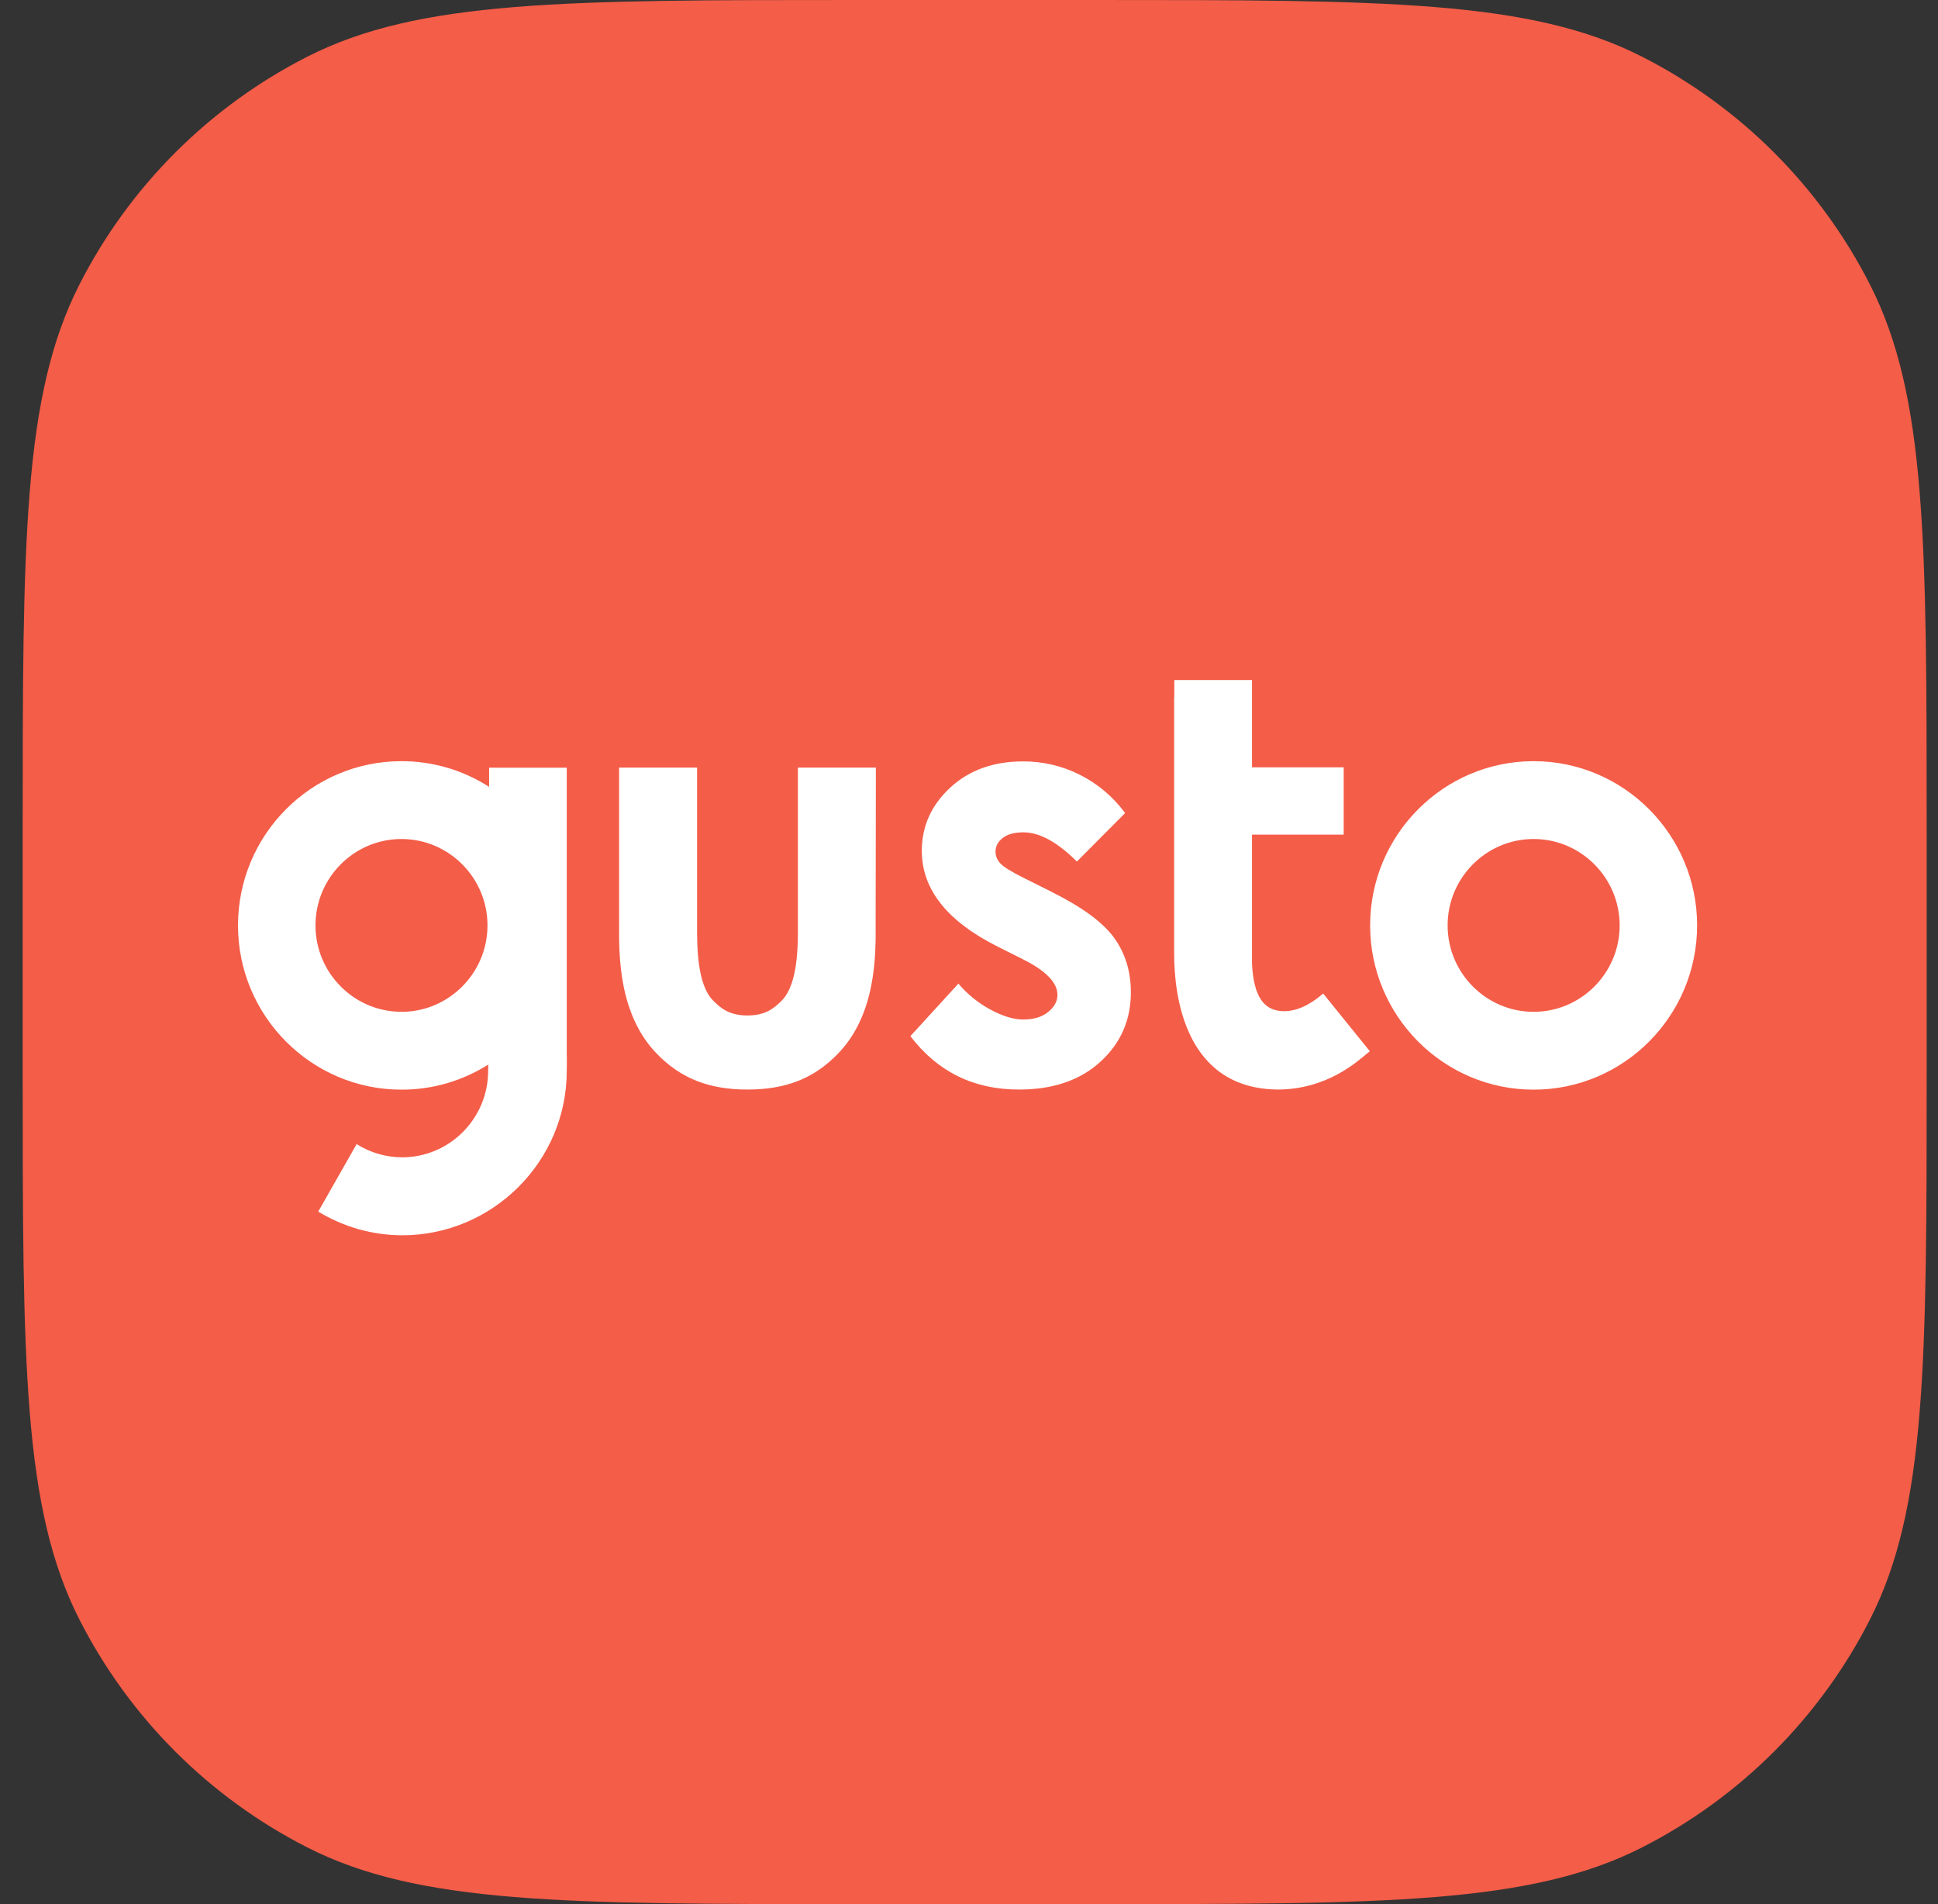<svg xmlns="http://www.w3.org/2000/svg" width="57" height="56" viewBox="0 0 57 56" fill="none"><rect x="0" y="0" width="57" height="56" fill="#333333" stroke="none"/><path d="M0.667 24.515C0.667 15.934 0.667 11.643 2.337 8.366C3.806 5.483 6.15 3.139 9.033 1.67C12.31 0 16.601 0 25.182 0H32.152C40.733 0 45.024 0 48.301 1.67C51.184 3.139 53.528 5.483 54.997 8.366C56.667 11.643 56.667 15.934 56.667 24.515V31.485C56.667 40.066 56.667 44.357 54.997 47.634C53.528 50.517 51.184 52.861 48.301 54.33C45.024 56 40.733 56 32.152 56H25.182C16.601 56 12.31 56 9.033 54.33C6.15 52.861 3.806 50.517 2.337 47.634C0.667 44.357 0.667 40.066 0.667 31.485V24.515Z" fill="#F45D48"></path><path d="M45.107 22.386C42.456 22.386 40.298 24.553 40.298 27.216C40.298 29.88 42.456 32.047 45.107 32.047C47.758 32.047 49.915 29.88 49.915 27.216C49.915 24.553 47.758 22.386 45.107 22.386ZM45.107 29.758C43.713 29.758 42.577 28.617 42.577 27.216C42.577 25.816 43.713 24.675 45.107 24.675C46.5 24.675 47.637 25.816 47.637 27.216C47.637 28.617 46.501 29.758 45.107 29.758H45.107ZM30.947 26.238L30.106 25.817C29.741 25.635 29.512 25.494 29.42 25.39C29.332 25.299 29.282 25.177 29.28 25.05C29.28 24.887 29.353 24.749 29.497 24.642C29.64 24.53 29.844 24.479 30.102 24.479C30.574 24.479 31.097 24.764 31.673 25.338L33.092 23.912C32.743 23.437 32.288 23.052 31.761 22.786C31.242 22.525 30.668 22.39 30.087 22.393C29.221 22.393 28.505 22.649 27.948 23.164C27.392 23.679 27.112 24.298 27.112 25.024C27.112 26.149 27.849 27.087 29.328 27.832L30.102 28.22C30.769 28.558 31.101 28.902 31.101 29.258C31.101 29.451 31.009 29.617 30.825 29.765C30.641 29.914 30.397 29.984 30.095 29.984C29.814 29.984 29.494 29.888 29.132 29.692C28.772 29.499 28.452 29.24 28.188 28.928L26.776 30.473C27.572 31.518 28.634 32.044 29.969 32.044C30.972 32.044 31.773 31.77 32.366 31.225C32.963 30.681 33.261 29.999 33.261 29.184C33.261 28.572 33.096 28.036 32.768 27.58C32.436 27.124 31.828 26.68 30.947 26.239V26.238ZM16.669 30.995V22.578H14.386V23.142C13.617 22.647 12.722 22.385 11.808 22.386C9.157 22.386 7 24.553 7 27.216C7 29.88 9.157 32.047 11.808 32.047C12.712 32.049 13.597 31.793 14.36 31.31C14.36 31.384 14.357 31.451 14.357 31.496C14.357 32.896 13.221 34.037 11.827 34.037C11.353 34.036 10.889 33.901 10.489 33.648L9.36 35.633C10.104 36.087 10.959 36.328 11.831 36.33C14.482 36.33 16.669 34.163 16.669 31.499C16.669 31.395 16.676 31.091 16.669 30.995ZM11.808 29.757C10.415 29.757 9.279 28.617 9.279 27.216C9.279 25.816 10.415 24.675 11.808 24.675C13.202 24.675 14.338 25.816 14.338 27.216C14.338 28.617 13.202 29.758 11.808 29.758V29.757ZM25.761 22.575H23.468V27.167C23.471 27.82 23.471 28.946 22.992 29.428C22.763 29.657 22.513 29.865 21.985 29.865C21.454 29.865 21.203 29.657 20.975 29.428C20.496 28.945 20.5 27.816 20.503 27.167V22.575H18.209V27.154C18.202 28.098 18.191 29.851 19.341 31.014C20.016 31.695 20.82 32.044 21.982 32.044C23.143 32.044 23.947 31.699 24.622 31.014C25.773 29.851 25.761 28.094 25.754 27.154L25.761 22.574V22.575ZM38.76 29.347C38.575 29.487 38.129 29.799 37.624 29.729C37.211 29.673 36.876 29.369 36.824 28.354V24.546H39.52V22.567H36.824V20H34.538V20.504H34.534V28.054C34.534 29.255 34.836 32.044 37.62 32.044C39.029 32.022 39.884 31.255 40.242 30.955L40.29 30.918L38.918 29.221C38.914 29.224 38.819 29.302 38.76 29.347Z" fill="white"></path></svg>